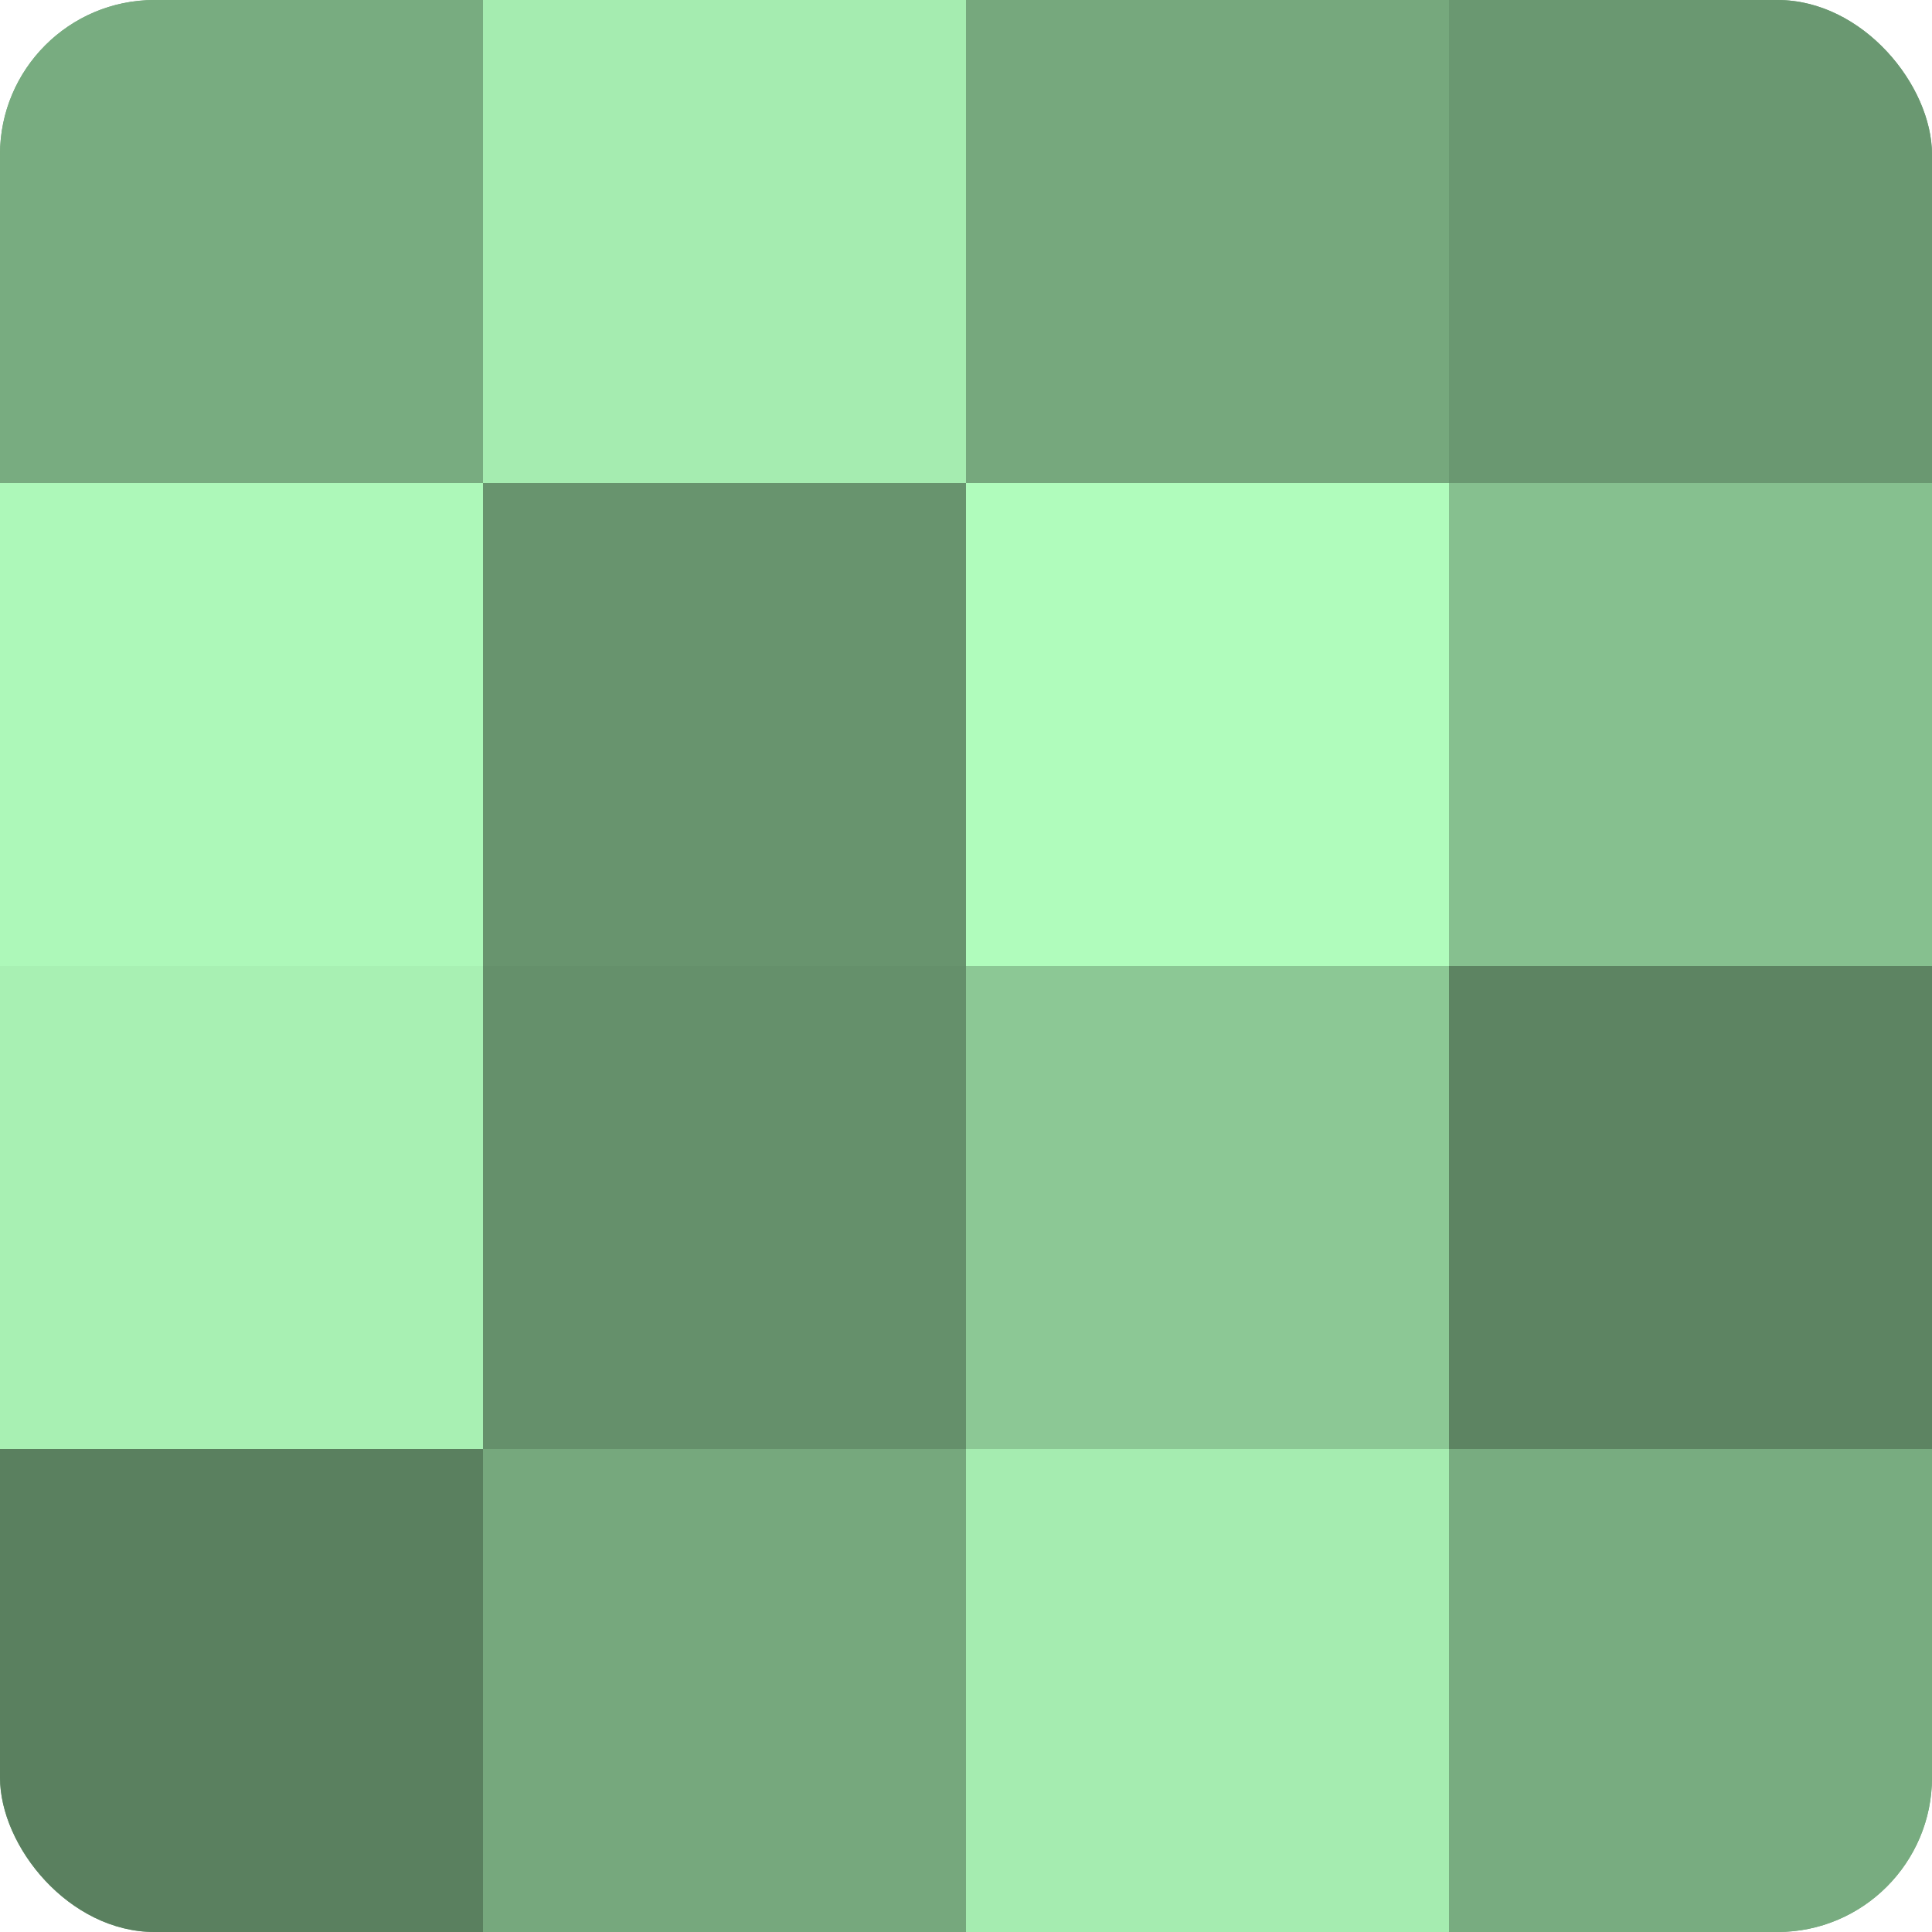 <?xml version="1.0" encoding="UTF-8"?>
<svg xmlns="http://www.w3.org/2000/svg" width="60" height="60" viewBox="0 0 100 100" preserveAspectRatio="xMidYMid meet"><defs><clipPath id="c" width="100" height="100"><rect width="100" height="100" rx="8" ry="8"/></clipPath></defs><g clip-path="url(#c)"><rect width="100" height="100" fill="#70a077"/><rect width="25" height="25" fill="#78ac80"/><rect y="25" width="25" height="25" fill="#adf8b9"/><rect y="50" width="25" height="25" fill="#a8f0b3"/><rect y="75" width="25" height="25" fill="#5a805f"/><rect x="25" width="25" height="25" fill="#a5ecb0"/><rect x="25" y="25" width="25" height="25" fill="#68946e"/><rect x="25" y="50" width="25" height="25" fill="#65906b"/><rect x="25" y="75" width="25" height="25" fill="#76a87d"/><rect x="50" width="25" height="25" fill="#76a87d"/><rect x="50" y="25" width="25" height="25" fill="#b0fcbc"/><rect x="50" y="50" width="25" height="25" fill="#8cc895"/><rect x="50" y="75" width="25" height="25" fill="#a5ecb0"/><rect x="75" width="25" height="25" fill="#6a9871"/><rect x="75" y="25" width="25" height="25" fill="#86c08f"/><rect x="75" y="50" width="25" height="25" fill="#5d8462"/><rect x="75" y="75" width="25" height="25" fill="#78ac80"/></g></svg>
